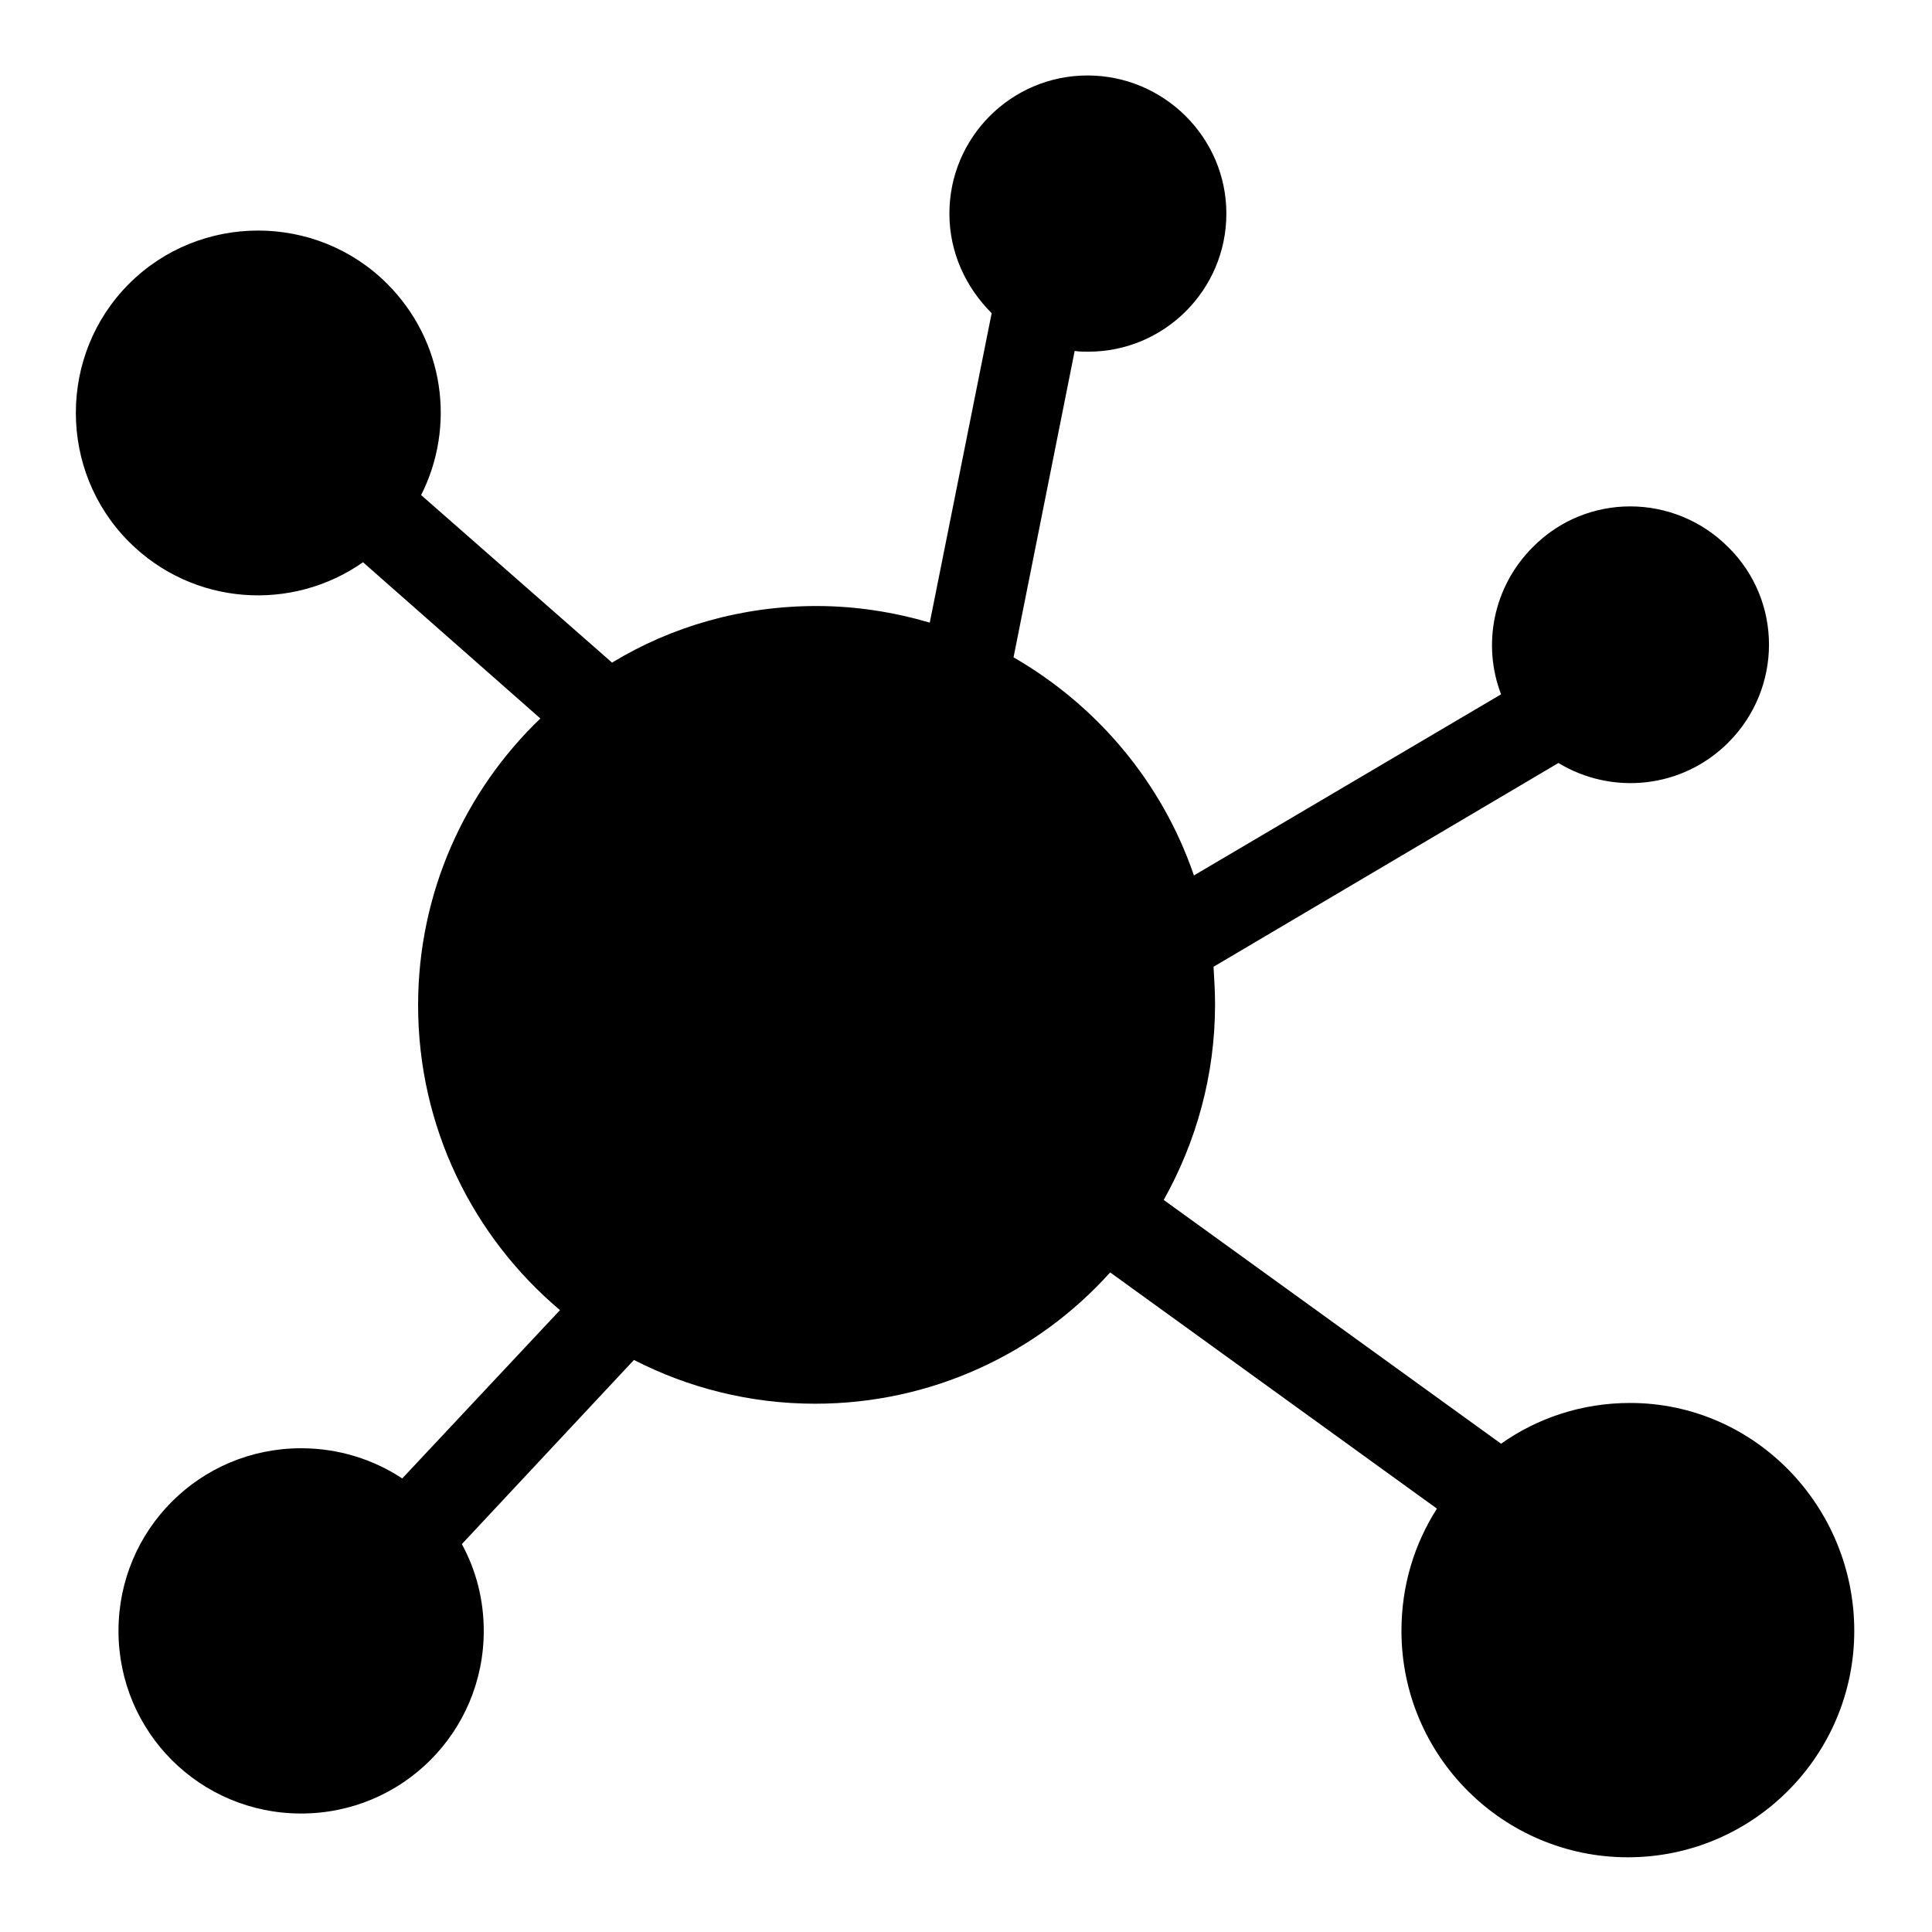 <?xml version="1.0" encoding="utf-8"?>
<!-- Svg Vector Icons : http://www.onlinewebfonts.com/icon -->
<!DOCTYPE svg PUBLIC "-//W3C//DTD SVG 1.1//EN" "http://www.w3.org/Graphics/SVG/1.1/DTD/svg11.dtd">
<svg version="1.1" xmlns="http://www.w3.org/2000/svg" xmlns:xlink="http://www.w3.org/1999/xlink" x="0px" y="0px" viewBox="0 0 256 256" enable-background="new 0 0 256 256" xml:space="preserve">
<g> <path fill="#000000" d="M216,185.9c-6.4,0-12.3,2-17.1,5.4L154.2,159c4.3-7.7,6.8-16.5,6.8-25.9c0-1.7-0.1-3.3-0.2-5l45.7-27 c7.1,4.3,16.4,3.4,22.5-2.7c7.2-7.2,7.2-18.8,0-25.9c-7.2-7.2-18.8-7.2-25.9,0c-5.3,5.3-6.7,13-4.2,19.5l-40.7,24 c-4.2-12.3-12.8-22.5-23.9-28.9l8.1-40.6c0.6,0.1,1.2,0.1,1.8,0.1c10.1,0,18.3-8.2,18.3-18.3S154.2,10,144.1,10 c-10.1,0-18.3,8.2-18.3,18.3c0,5.2,2.2,9.8,5.6,13.2l-8.2,41c-4.8-1.4-9.8-2.2-15-2.2c-9.9,0-19.2,2.7-27.1,7.5L55.8,65.6 c4.6-9.1,3.1-20.4-4.5-28c-9.4-9.4-24.8-9.4-34.2,0c-9.4,9.4-9.4,24.8,0,34.2c8.5,8.5,21.6,9.3,31,2.7l23.5,20.7 c-10,9.6-16.2,23.1-16.2,38c0,16.2,7.3,30.7,18.8,40.4l-20.9,22.3c-3.8-2.5-8.4-4-13.4-4c-13.4,0-24.2,10.8-24.2,24.2 c0,13.4,10.8,24.2,24.2,24.2c13.4,0,24.2-10.8,24.2-24.2c0-4.1-1-8-2.9-11.5l22.8-24.4c7.2,3.7,15.4,5.8,24,5.8 c15.5,0,29.5-6.7,39.1-17.4l43.3,31.3c-3,4.7-4.7,10.2-4.7,16.2c0,16.6,13.5,30,30,30c16.6,0,30-13.5,30-30S232.5,185.9,216,185.9 L216,185.9z"/></g>
</svg>